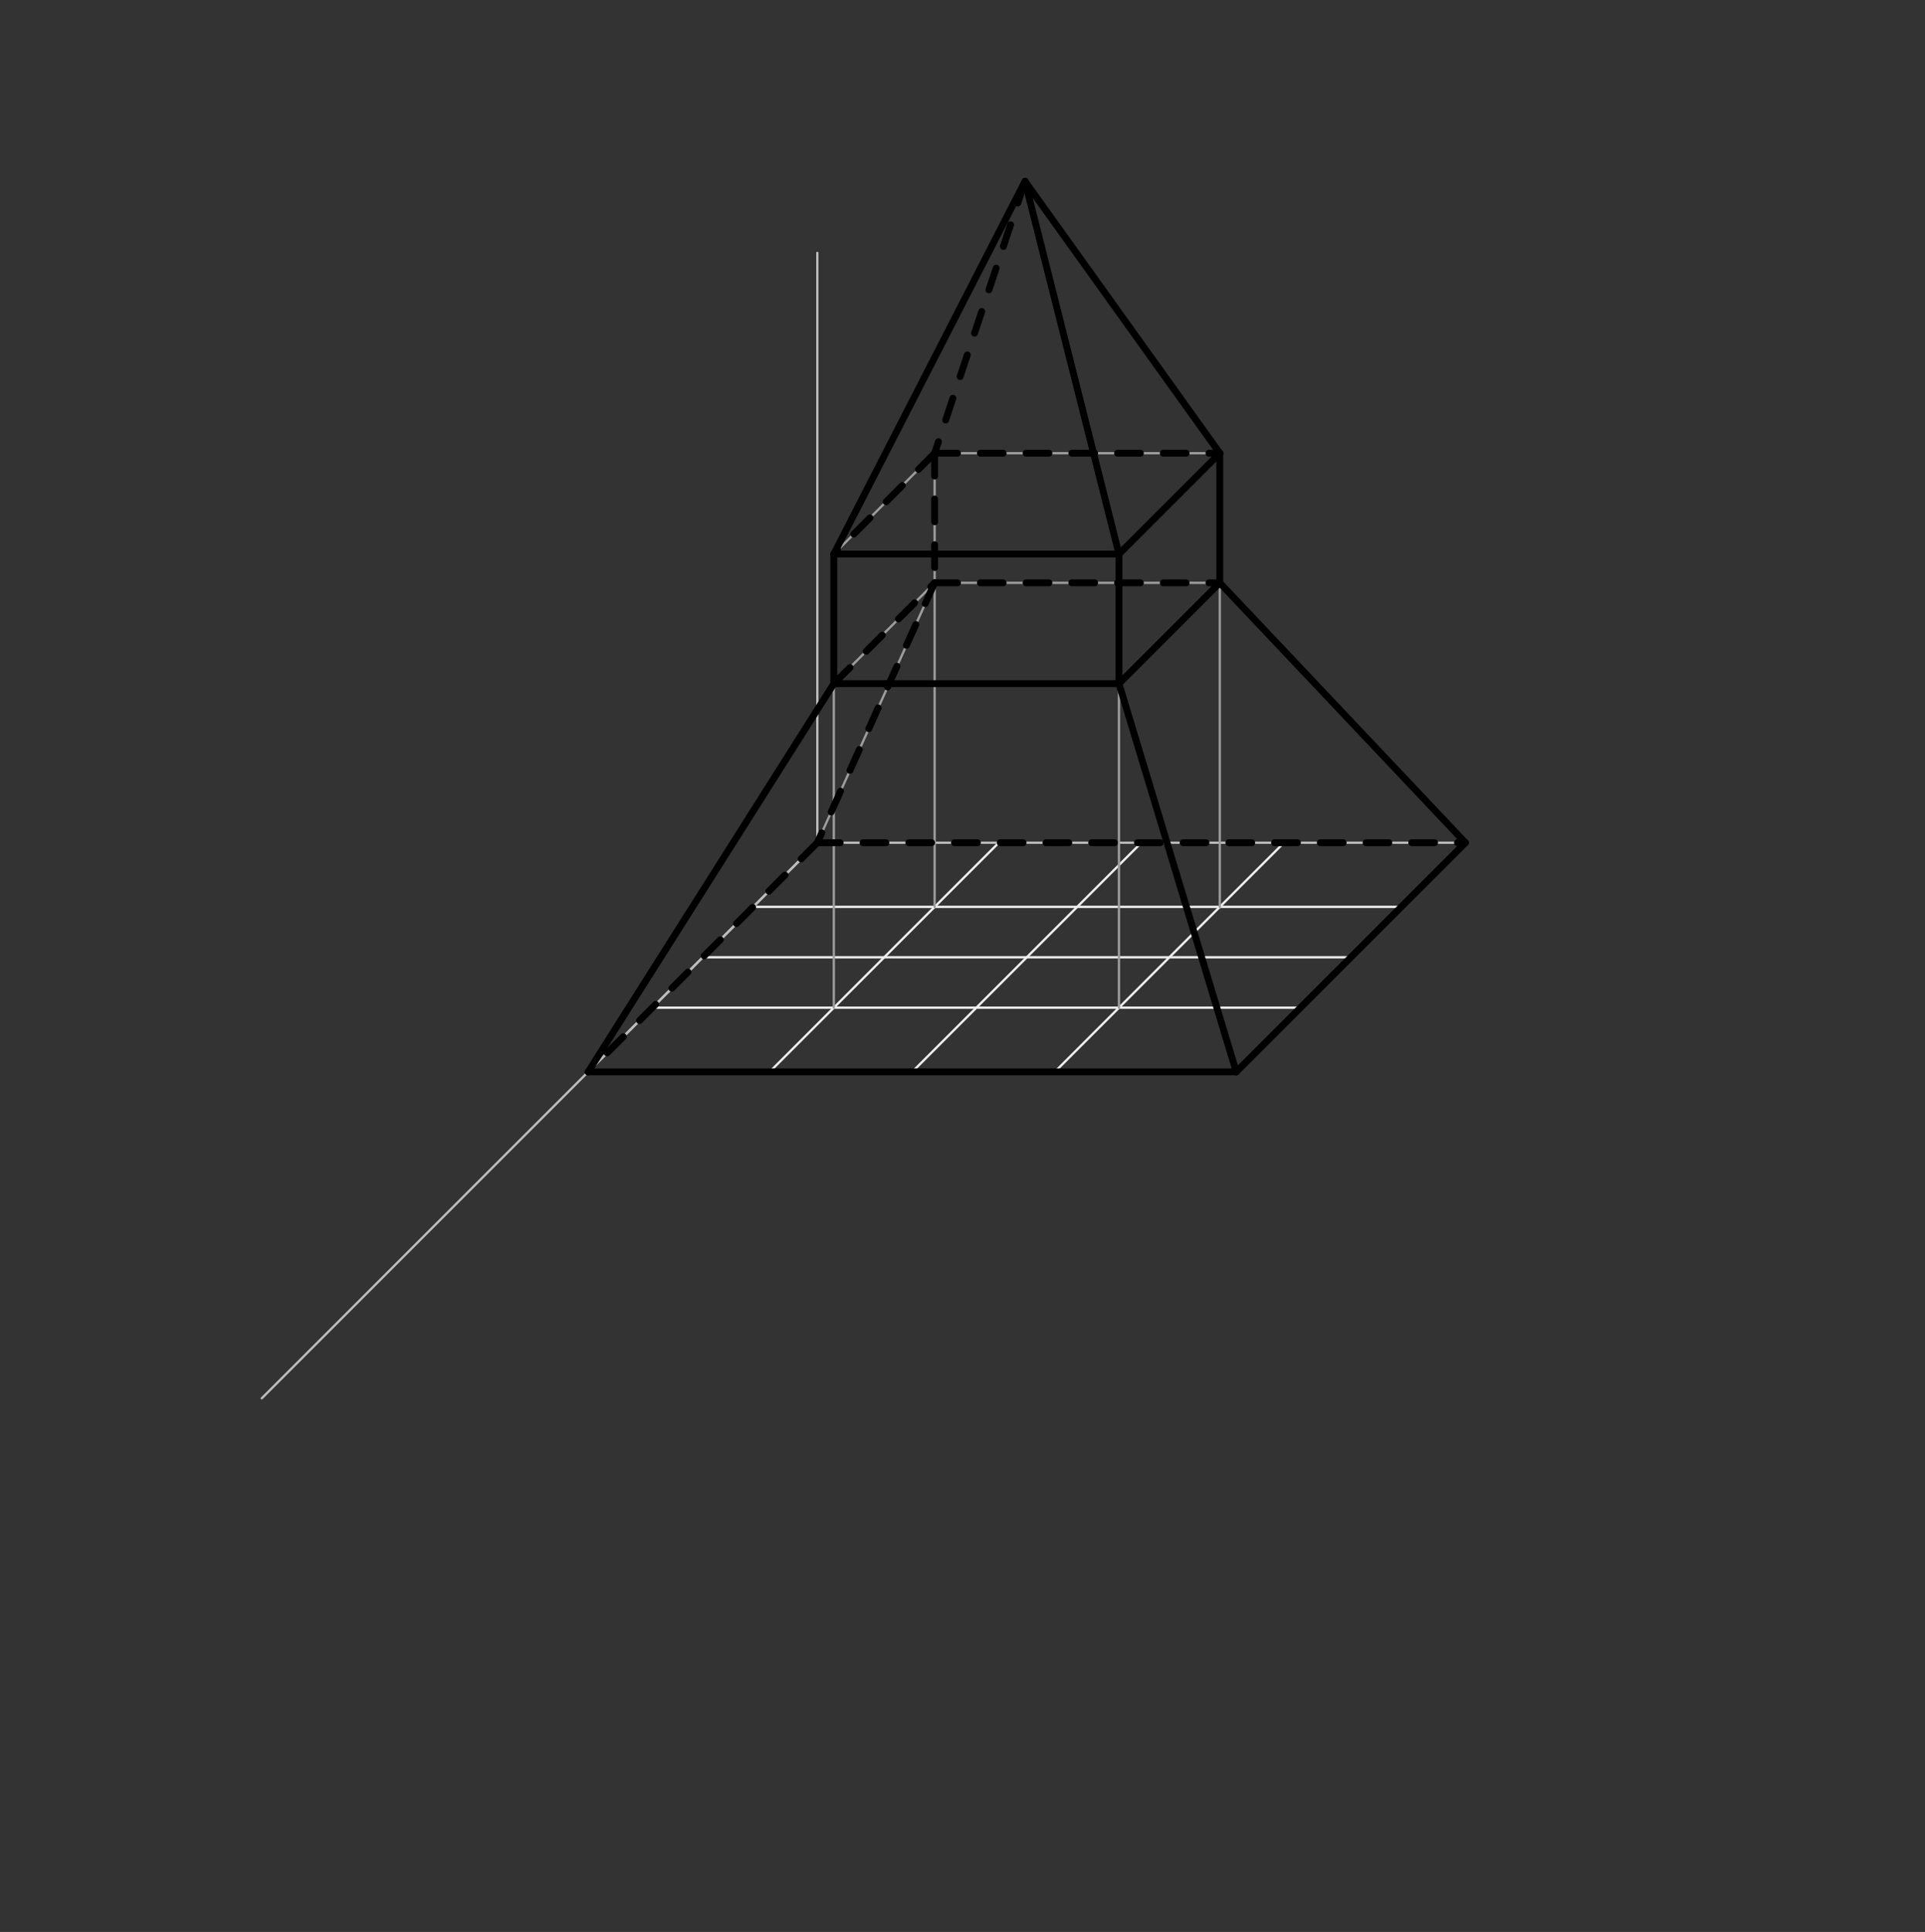 <svg xmlns="http://www.w3.org/2000/svg" class="svg--816" height="100%" preserveAspectRatio="xMidYMid meet" viewBox="0 0 842 845" width="100%"><rect x="0" y="0" width="842" height="845" fill="#333333" stroke="none"/><defs><marker id="marker-arrow" markerHeight="16" markerUnits="userSpaceOnUse" markerWidth="24" orient="auto-start-reverse" refX="24" refY="4" viewBox="0 0 24 8"><path d="M 0 0 L 24 4 L 0 8 z" stroke="inherit"></path></marker></defs><g class="aux-layer--949"><g class="element--733"><line stroke="#BDBDBD" stroke-dasharray="none" stroke-linecap="round" stroke-width="1" x1="357.5" x2="357.5" y1="110.594" y2="368.594"></line></g><g class="element--733"><line stroke="#BDBDBD" stroke-dasharray="none" stroke-linecap="round" stroke-width="1" x1="357.5" x2="114.5" y1="368.594" y2="611.594"></line></g><g class="element--733"><line stroke="#BDBDBD" stroke-dasharray="none" stroke-linecap="round" stroke-width="1" x1="357.5" x2="436.87" y1="368.594" y2="368.594"></line></g><g class="element--733"><line stroke="#BDBDBD" stroke-dasharray="none" stroke-linecap="round" stroke-width="1" x1="436.87" x2="499.232" y1="368.594" y2="368.594"></line></g><g class="element--733"><line stroke="#BDBDBD" stroke-dasharray="none" stroke-linecap="round" stroke-width="1" x1="499.232" x2="561.594" y1="368.594" y2="368.594"></line></g><g class="element--733"><line stroke="#BDBDBD" stroke-dasharray="none" stroke-linecap="round" stroke-width="1" x1="561.594" x2="640.965" y1="368.594" y2="368.594"></line></g><g class="element--733"><line stroke="#BDBDBD" stroke-dasharray="none" stroke-linecap="round" stroke-width="1" x1="640.965" x2="612.903" y1="368.594" y2="396.655"></line></g><g class="element--733"><line stroke="#BDBDBD" stroke-dasharray="none" stroke-linecap="round" stroke-width="1" x1="612.903" x2="590.855" y1="396.655" y2="418.704"></line></g><g class="element--733"><line stroke="#BDBDBD" stroke-dasharray="none" stroke-linecap="round" stroke-width="1" x1="590.855" x2="568.806" y1="418.704" y2="440.752"></line></g><g class="element--733"><line stroke="#BDBDBD" stroke-dasharray="none" stroke-linecap="round" stroke-width="1" x1="568.806" x2="540.745" y1="440.752" y2="468.814"></line></g><g class="element--733"><line stroke="#BDBDBD" stroke-dasharray="none" stroke-linecap="round" stroke-width="1" x1="540.745" x2="461.375" y1="468.814" y2="468.814"></line></g><g class="element--733"><line stroke="#BDBDBD" stroke-dasharray="none" stroke-linecap="round" stroke-width="1" x1="461.375" x2="399.012" y1="468.814" y2="468.814"></line></g><g class="element--733"><line stroke="#BDBDBD" stroke-dasharray="none" stroke-linecap="round" stroke-width="1" x1="399.012" x2="336.65" y1="468.814" y2="468.814"></line></g><g class="element--733"><line stroke="#BDBDBD" stroke-dasharray="none" stroke-linecap="round" stroke-width="1" x1="336.65" x2="257.28" y1="468.814" y2="468.814"></line></g><g class="element--733"><line stroke="#BDBDBD" stroke-dasharray="none" stroke-linecap="round" stroke-width="1" x1="357.5" x2="329.438" y1="368.594" y2="396.655"></line></g><g class="element--733"><line stroke="#BDBDBD" stroke-dasharray="none" stroke-linecap="round" stroke-width="1" x1="329.438" x2="307.39" y1="396.655" y2="418.704"></line></g><g class="element--733"><line stroke="#BDBDBD" stroke-dasharray="none" stroke-linecap="round" stroke-width="1" x1="307.39" x2="285.342" y1="418.704" y2="440.752"></line></g><g class="element--733"><line stroke="#BDBDBD" stroke-dasharray="none" stroke-linecap="round" stroke-width="1" x1="285.342" x2="257.28" y1="440.752" y2="468.814"></line></g><g class="element--733"><line stroke="#EEEEEE" stroke-dasharray="none" stroke-linecap="round" stroke-width="1" x1="436.87" x2="336.65" y1="368.594" y2="468.814"></line></g><g class="element--733"><line stroke="#EEEEEE" stroke-dasharray="none" stroke-linecap="round" stroke-width="1" x1="329.438" x2="612.903" y1="396.655" y2="396.655"></line></g><g class="element--733"><line stroke="#EEEEEE" stroke-dasharray="none" stroke-linecap="round" stroke-width="1" x1="499.232" x2="399.012" y1="368.594" y2="468.814"></line></g><g class="element--733"><line stroke="#EEEEEE" stroke-dasharray="none" stroke-linecap="round" stroke-width="1" x1="561.594" x2="461.375" y1="368.594" y2="468.814"></line></g><g class="element--733"><line stroke="#EEEEEE" stroke-dasharray="none" stroke-linecap="round" stroke-width="1" x1="307.39" x2="590.855" y1="418.704" y2="418.704"></line></g><g class="element--733"><line stroke="#EEEEEE" stroke-dasharray="none" stroke-linecap="round" stroke-width="1" x1="285.342" x2="568.806" y1="440.752" y2="440.752"></line></g><g class="element--733"><line stroke="#9E9E9E" stroke-dasharray="none" stroke-linecap="round" stroke-width="1" x1="489.436" x2="489.436" y1="440.752" y2="299.02"></line></g><g class="element--733"><line stroke="#9E9E9E" stroke-dasharray="none" stroke-linecap="round" stroke-width="1" x1="533.533" x2="533.533" y1="396.655" y2="254.923"></line></g><g class="element--733"><line stroke="#9E9E9E" stroke-dasharray="none" stroke-linecap="round" stroke-width="1" x1="489.436" x2="533.533" y1="299.02" y2="254.923"></line></g><g class="element--733"><line stroke="#9E9E9E" stroke-dasharray="none" stroke-linecap="round" stroke-width="1" x1="364.712" x2="364.712" y1="440.752" y2="299.02"></line></g><g class="element--733"><line stroke="#9E9E9E" stroke-dasharray="none" stroke-linecap="round" stroke-width="1" x1="364.712" x2="489.436" y1="299.02" y2="299.02"></line></g><g class="element--733"><line stroke="#9E9E9E" stroke-dasharray="none" stroke-linecap="round" stroke-width="1" x1="408.809" x2="408.809" y1="396.655" y2="254.923"></line></g><g class="element--733"><line stroke="#9E9E9E" stroke-dasharray="none" stroke-linecap="round" stroke-width="1" x1="408.809" x2="364.712" y1="254.923" y2="299.02"></line></g><g class="element--733"><line stroke="#9E9E9E" stroke-dasharray="none" stroke-linecap="round" stroke-width="1" x1="408.809" x2="533.533" y1="254.923" y2="254.923"></line></g><g class="element--733"><line stroke="#9E9E9E" stroke-dasharray="none" stroke-linecap="round" stroke-width="1" x1="489.436" x2="540.745" y1="299.02" y2="468.814"></line></g><g class="element--733"><line stroke="#9E9E9E" stroke-dasharray="none" stroke-linecap="round" stroke-width="1" x1="533.533" x2="640.965" y1="254.923" y2="368.594"></line></g><g class="element--733"><line stroke="#9E9E9E" stroke-dasharray="none" stroke-linecap="round" stroke-width="1" x1="364.712" x2="257.28" y1="299.02" y2="468.814"></line></g><g class="element--733"><line stroke="#9E9E9E" stroke-dasharray="none" stroke-linecap="round" stroke-width="1" x1="408.809" x2="357.5" y1="254.923" y2="368.594"></line></g><g class="element--733"><line stroke="#9E9E9E" stroke-dasharray="none" stroke-linecap="round" stroke-width="1" x1="489.436" x2="489.436" y1="299.02" y2="242.327"></line></g><g class="element--733"><line stroke="#9E9E9E" stroke-dasharray="none" stroke-linecap="round" stroke-width="1" x1="533.533" x2="533.533" y1="254.923" y2="198.23"></line></g><g class="element--733"><line stroke="#9E9E9E" stroke-dasharray="none" stroke-linecap="round" stroke-width="1" x1="408.809" x2="408.809" y1="254.923" y2="198.23"></line></g><g class="element--733"><line stroke="#9E9E9E" stroke-dasharray="none" stroke-linecap="round" stroke-width="1" x1="364.712" x2="364.712" y1="299.02" y2="242.327"></line></g><g class="element--733"><line stroke="#9E9E9E" stroke-dasharray="none" stroke-linecap="round" stroke-width="1" x1="364.712" x2="408.809" y1="242.327" y2="198.23"></line></g><g class="element--733"><line stroke="#9E9E9E" stroke-dasharray="none" stroke-linecap="round" stroke-width="1" x1="408.809" x2="533.533" y1="198.23" y2="198.23"></line></g><g class="element--733"><line stroke="#9E9E9E" stroke-dasharray="none" stroke-linecap="round" stroke-width="1" x1="533.533" x2="489.436" y1="198.23" y2="242.327"></line></g><g class="element--733"><line stroke="#9E9E9E" stroke-dasharray="none" stroke-linecap="round" stroke-width="1" x1="489.436" x2="364.712" y1="242.327" y2="242.327"></line></g></g><g class="main-layer--75a"><g class="element--733"><line stroke="#000000" stroke-dasharray="none" stroke-linecap="round" stroke-width="3" x1="489.436" x2="448.345" y1="242.327" y2="79.324"></line></g><g class="element--733"><line stroke="#000000" stroke-dasharray="none" stroke-linecap="round" stroke-width="3" x1="364.712" x2="448.345" y1="242.327" y2="79.324"></line></g><g class="element--733"><line stroke="#000000" stroke-dasharray="none" stroke-linecap="round" stroke-width="3" x1="448.345" x2="533.533" y1="79.324" y2="198.23"></line></g><g class="element--733"><line stroke="#000000" stroke-dasharray="10" stroke-linecap="round" stroke-width="3" x1="448.345" x2="408.809" y1="79.324" y2="198.23"></line></g><g class="element--733"><line stroke="#000000" stroke-dasharray="10" stroke-linecap="round" stroke-width="3" x1="408.809" x2="364.712" y1="198.23" y2="242.327"></line></g><g class="element--733"><line stroke="#000000" stroke-dasharray="10" stroke-linecap="round" stroke-width="3" x1="408.809" x2="533.533" y1="198.23" y2="198.23"></line></g><g class="element--733"><line stroke="#000000" stroke-dasharray="none" stroke-linecap="round" stroke-width="3" x1="364.712" x2="489.436" y1="242.327" y2="242.327"></line></g><g class="element--733"><line stroke="#000000" stroke-dasharray="none" stroke-linecap="round" stroke-width="3" x1="489.436" x2="533.533" y1="242.327" y2="198.23"></line></g><g class="element--733"><line stroke="#000000" stroke-dasharray="none" stroke-linecap="round" stroke-width="3" x1="533.533" x2="533.533" y1="198.23" y2="254.923"></line></g><g class="element--733"><line stroke="#000000" stroke-dasharray="none" stroke-linecap="round" stroke-width="3" x1="489.436" x2="489.436" y1="242.327" y2="299.02"></line></g><g class="element--733"><line stroke="#000000" stroke-dasharray="none" stroke-linecap="round" stroke-width="3" x1="489.436" x2="533.533" y1="299.02" y2="254.923"></line></g><g class="element--733"><line stroke="#000000" stroke-dasharray="none" stroke-linecap="round" stroke-width="3" x1="364.712" x2="489.436" y1="299.02" y2="299.02"></line></g><g class="element--733"><line stroke="#000000" stroke-dasharray="none" stroke-linecap="round" stroke-width="3" x1="364.712" x2="364.712" y1="299.02" y2="242.327"></line></g><g class="element--733"><line stroke="#000000" stroke-dasharray="none" stroke-linecap="round" stroke-width="3" x1="364.712" x2="257.28" y1="299.02" y2="468.814"></line></g><g class="element--733"><line stroke="#000000" stroke-dasharray="none" stroke-linecap="round" stroke-width="3" x1="257.28" x2="540.745" y1="468.814" y2="468.814"></line></g><g class="element--733"><line stroke="#000000" stroke-dasharray="none" stroke-linecap="round" stroke-width="3" x1="540.745" x2="489.436" y1="468.814" y2="299.02"></line></g><g class="element--733"><line stroke="#000000" stroke-dasharray="none" stroke-linecap="round" stroke-width="3" x1="540.745" x2="640.965" y1="468.814" y2="368.594"></line></g><g class="element--733"><line stroke="#000000" stroke-dasharray="none" stroke-linecap="round" stroke-width="3" x1="640.965" x2="533.533" y1="368.594" y2="254.923"></line></g><g class="element--733"><line stroke="#000000" stroke-dasharray="10" stroke-linecap="round" stroke-width="3" x1="364.712" x2="408.809" y1="299.02" y2="254.923"></line></g><g class="element--733"><line stroke="#000000" stroke-dasharray="10" stroke-linecap="round" stroke-width="3" x1="408.809" x2="533.533" y1="254.923" y2="254.923"></line></g><g class="element--733"><line stroke="#000000" stroke-dasharray="10" stroke-linecap="round" stroke-width="3" x1="408.809" x2="408.809" y1="198.23" y2="254.923"></line></g><g class="element--733"><line stroke="#000000" stroke-dasharray="10" stroke-linecap="round" stroke-width="3" x1="408.809" x2="357.5" y1="254.923" y2="368.594"></line></g><g class="element--733"><line stroke="#000000" stroke-dasharray="10" stroke-linecap="round" stroke-width="3" x1="357.5" x2="257.28" y1="368.594" y2="468.814"></line></g><g class="element--733"><line stroke="#000000" stroke-dasharray="10" stroke-linecap="round" stroke-width="3" x1="357.5" x2="640.965" y1="368.594" y2="368.594"></line></g></g><g class="snaps-layer--ac6"></g><g class="temp-layer--52d"></g></svg>
